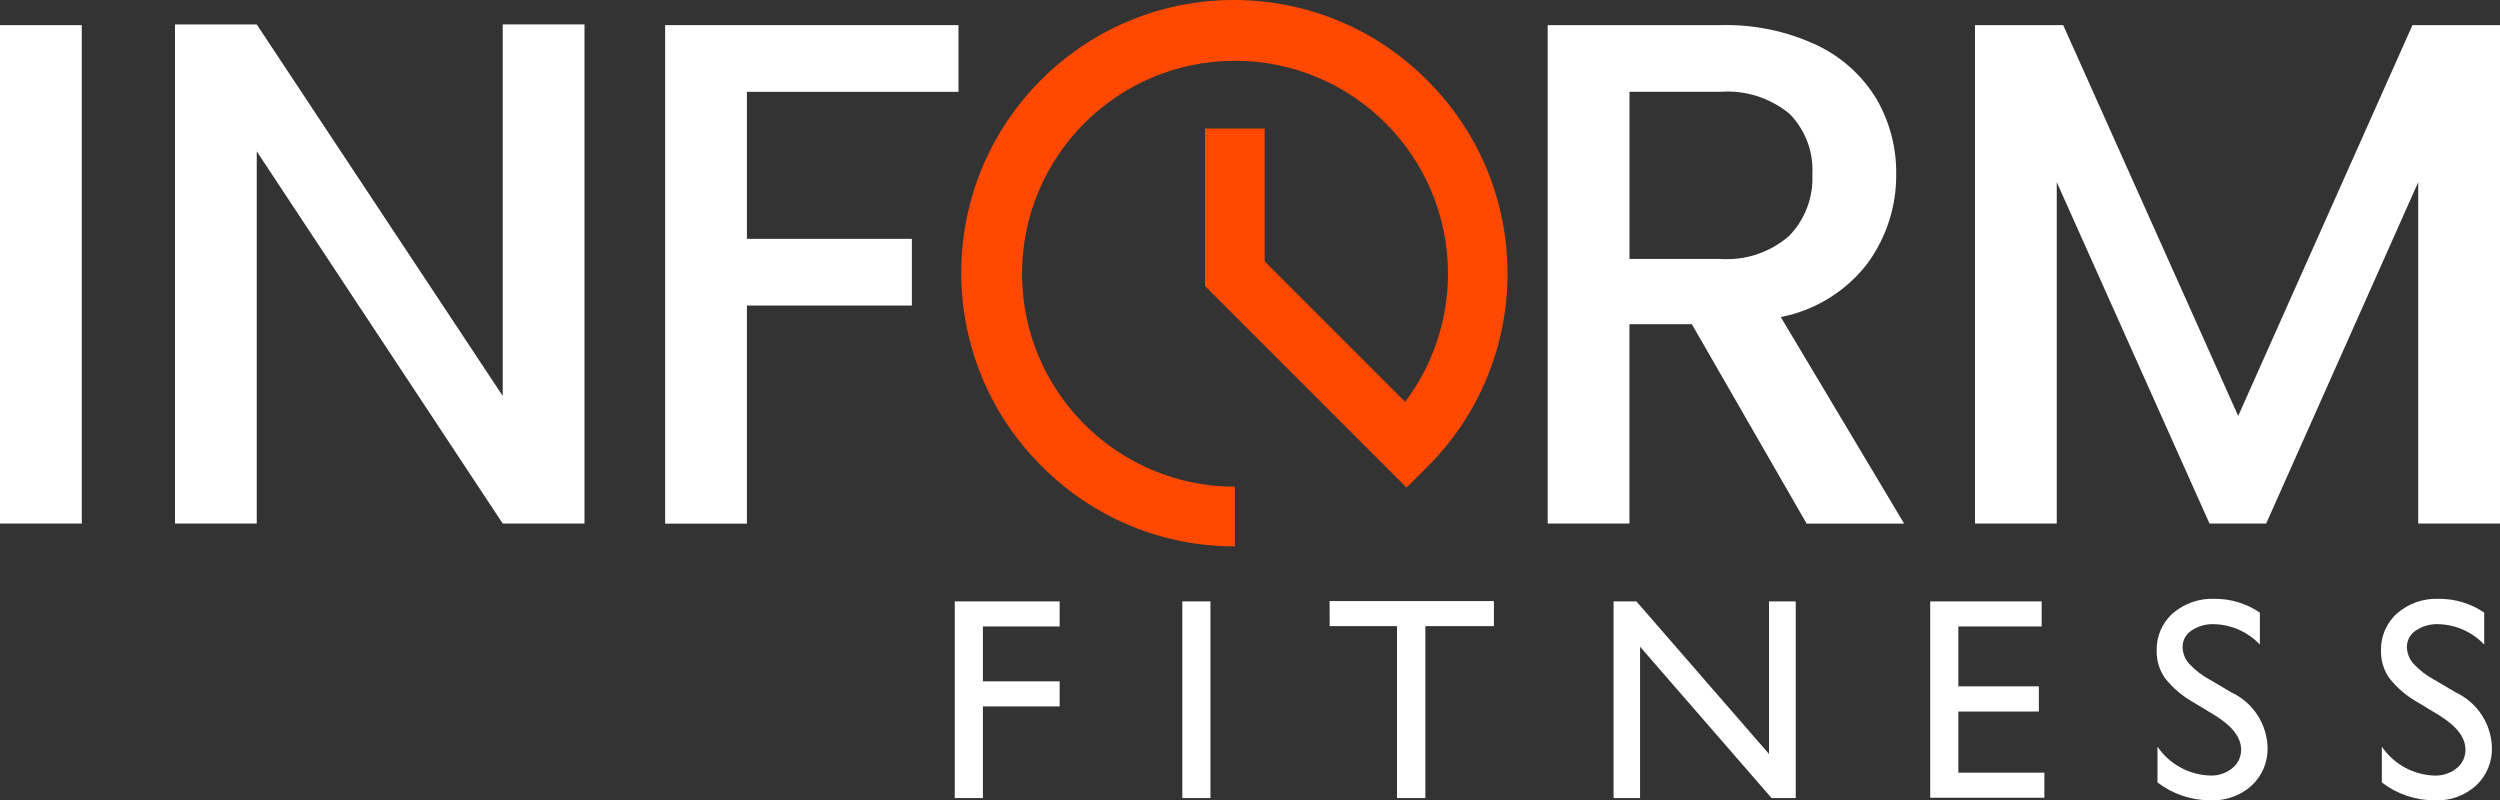 <?xml version="1.0" encoding="UTF-8"?>
<svg id="Layer_1" xmlns="http://www.w3.org/2000/svg" version="1.1" viewBox="0 0 170.803 54.684">
  <rect x="0" y="0" width="170.803" height="54.684" fill="#333333" stroke="none"/>
  <!-- Generator: Adobe Illustrator 29.8.0, SVG Export Plug-In . SVG Version: 2.1.1 Build 160)  -->
  <defs>
    <style>
      .st0 {
        fill: #ff4801;
      }

      .st1 {
        fill: #fff;
      }
    </style>
  </defs>
  <g id="_689a5189e5a6512853b758f3_inform-logo">
    <g id="Group_1">
      <path id="Path_1" class="st1" d="M5.586,1.717v34.053H0V1.717h5.586Z"/>
      <path id="Path_2" class="st1" d="M39.933,35.77h-5.586L17.541,10.34v25.43h-5.586V1.67h5.586l16.806,25.381V1.668h5.586v34.102Z"/>
      <path id="Path_3" class="st1" d="M65.485,1.717v4.557h-14.455v10.044h11.27v4.557h-11.27v14.9h-5.586V1.717h20.041Z"/>
      <path id="Path_4" class="st1" d="M123.429,35.77l-7.84-13.621h-4.263v13.621h-5.586V1.717h11.76c2.29-.069,4.564.401,6.639,1.372,1.686.8,3.1,2.078,4.066,3.675.905,1.562,1.371,3.34,1.347,5.145.016,2.172-.662,4.291-1.935,6.051-1.462,1.923-3.581,3.241-5.953,3.7l8.428,14.111h-6.664,0ZM111.329,17.69h6.174c1.722.129,3.424-.436,4.728-1.568,1.092-1.123,1.669-2.649,1.592-4.214.087-1.54-.483-3.044-1.568-4.14-1.332-1.094-3.035-1.629-4.753-1.494h-6.174v11.416Z"/>
      <path id="Path_5" class="st1" d="M170.803,1.717v34.053h-5.588V12.447l-10.388,23.323h-3.871l-10.436-23.323v23.323h-5.586V1.717h6.027l11.955,26.7,11.906-26.7h5.981Z"/>
    </g>
    <g id="Group_11">
      <g id="Group_10">
        <path id="Path_18" class="st0" d="M97.544,5.52c-7.242-7.311-19.04-7.366-26.351-.124-7.311,7.242-7.366,19.04-.124,26.351h0l.124.124c3.487,3.506,8.231,5.471,13.175,5.458v-4.076c-8.036-.006-14.546-6.524-14.54-14.56.006-8.036,6.524-14.546,14.56-14.54,8.036.006,14.545,6.524,14.54,14.56-.002,3.153-1.029,6.221-2.925,8.74l-9.6-9.6v-9.07h-4.077v10.758l.6.6,11.732,11.73,1.441,1.441,1.441-1.441c7.277-7.277,7.277-19.074,0-26.351h0"/>
      </g>
    </g>
    <path id="Path_17" class="st1" d="M65.231,41.086h7.165v1.713h-5.242v3.751h5.242v1.712h-5.242v6.262h-1.923v-13.438ZM80.777,41.086h1.923v13.437h-1.923v-13.437ZM90.84,41.067h11.225v1.713h-4.684v11.743h-1.937v-11.744h-4.6l-.004-1.712ZM120.861,41.086h1.827v13.437h-1.654l-8.983-10.34v10.34h-1.809v-13.437h1.558l9.061,10.426v-10.426h0ZM131.868,41.086h7.62v1.713h-5.691v4.093h5.5v1.722h-5.5v4.174h5.877v1.712h-7.8v-13.415h-.006ZM151.348,48.886l-1.462-.885c-.754-.417-1.418-.978-1.957-1.65-.389-.545-.593-1.201-.582-1.871-.034-.98.369-1.924,1.1-2.577.794-.682,1.818-1.036,2.863-.99,1.101-.007,2.177.322,3.087.942v2.183c-.815-.862-1.94-1.364-3.126-1.394-.55-.023-1.093.131-1.549.438-.38.246-.608.669-.606,1.121.006.419.163.822.442,1.135.412.446.896.819,1.431,1.106l1.472.866c1.455.684,2.406,2.125,2.462,3.732.036.991-.359,1.948-1.082,2.626-.769.692-1.779,1.055-2.813,1.011-1.311.005-2.586-.424-3.626-1.222v-2.442c.818,1.196,2.158,1.929,3.607,1.972.547.02,1.082-.16,1.506-.505.385-.305.607-.772.6-1.263,0-.823-.589-1.601-1.768-2.332h0ZM166.674,48.886l-1.462-.885c-.754-.417-1.418-.978-1.957-1.65-.389-.545-.593-1.201-.582-1.871-.034-.98.369-1.924,1.1-2.577.794-.682,1.818-1.036,2.863-.99,1.101-.007,2.177.322,3.087.942v2.183c-.815-.862-1.94-1.364-3.126-1.394-.55-.023-1.093.131-1.549.438-.38.246-.608.669-.606,1.121.006.419.163.822.442,1.135.412.446.896.819,1.431,1.106l1.474.868c1.455.684,2.406,2.125,2.462,3.732.036.991-.359,1.948-1.082,2.626-.769.692-1.779,1.055-2.813,1.011-1.311.005-2.586-.424-3.626-1.222v-2.442c.818,1.196,2.158,1.929,3.607,1.972.547.019,1.082-.16,1.506-.505.385-.305.607-.772.6-1.263,0-.825-.59-1.603-1.77-2.334h0Z"/>
  </g>
</svg>